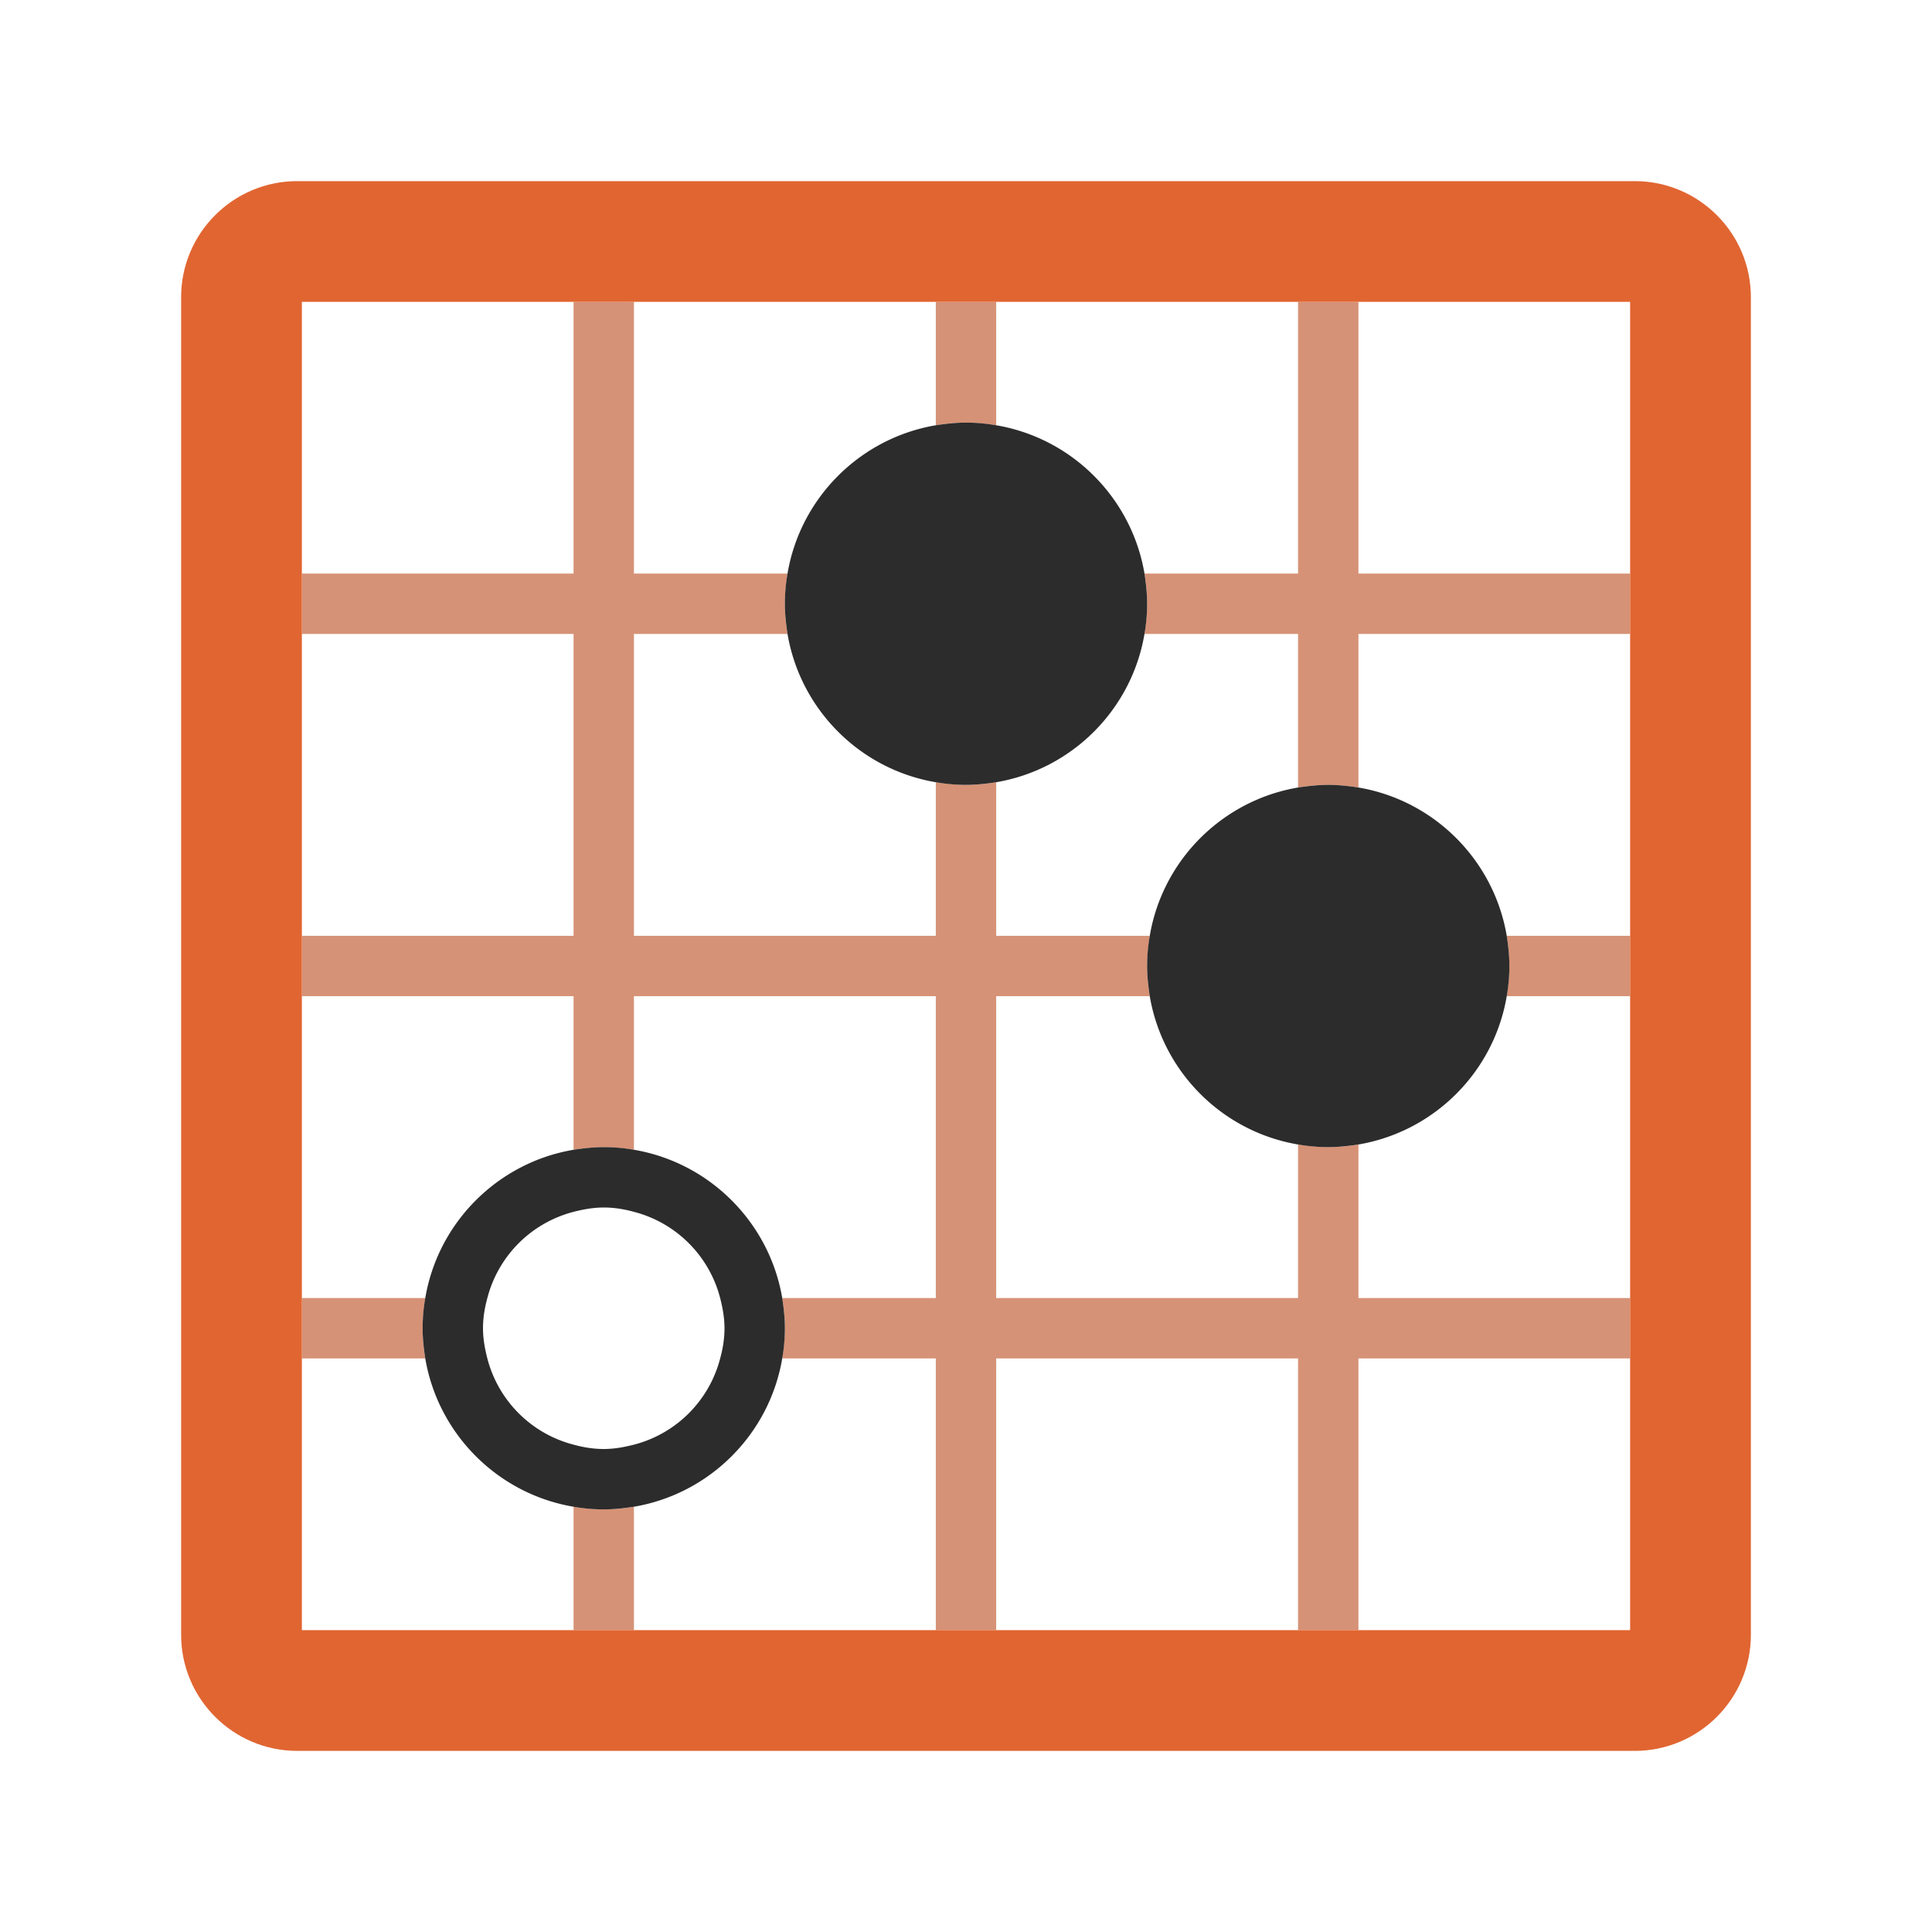 <svg t="1699252986552" class="icon" viewBox="0 0 1024 1024" version="1.1" xmlns="http://www.w3.org/2000/svg" p-id="1309" width="48" height="48"><path d="M720 304V160h-32v144h-81.4c0.9 5.2 1.4 10.5 1.4 16s-0.6 10.8-1.4 16H688v81.4c5.2-0.9 10.5-1.4 16-1.4s10.8 0.6 16 1.4V336h144v-32H720zM800 512c0 5.5-0.6 10.8-1.4 16H864v-32h-65.4c0.8 5.2 1.4 10.5 1.4 16zM160 688v32h65.4c-0.9-5.2-1.4-10.5-1.4-16s0.6-10.8 1.4-16H160zM304 798.6V864h32v-65.4c-5.2 0.9-10.5 1.4-16 1.4s-10.8-0.6-16-1.4zM528 225.4V160h-32v65.4c5.2-0.9 10.5-1.4 16-1.4s10.8 0.6 16 1.4zM720 606.6c-5.2 0.9-10.5 1.4-16 1.4s-10.8-0.6-16-1.4V688H528V528h81.4c-0.9-5.2-1.4-10.5-1.4-16s0.6-10.8 1.4-16H528v-81.4c-5.2 0.9-10.5 1.4-16 1.4s-10.8-0.6-16-1.4V496H336V336h81.4c-0.9-5.2-1.4-10.5-1.4-16s0.6-10.8 1.4-16H336V160h-32v144H160v32h144v160H160v32h144v81.4c5.2-0.9 10.5-1.4 16-1.4s10.8 0.6 16 1.4V528h160v160h-81.4c0.9 5.2 1.4 10.5 1.4 16s-0.6 10.8-1.4 16H496v144h32V720h160v144h32V720h144v-32H720v-81.4z" fill="#d69276" p-id="1310"></path><path d="M866.5 96h-709C123.6 96 96 123.6 96 157.5v709c0 33.9 27.6 61.5 61.5 61.5h709c33.9 0 61.5-27.6 61.5-61.5v-709c0-33.9-27.6-61.5-61.5-61.5zM864 304v560H160V160h704v144z" fill="#e16531" p-id="1311"></path><path d="M704 416c-5.5 0-10.8 0.6-16 1.4-40.1 6.8-71.8 38.4-78.6 78.6-0.9 5.2-1.4 10.5-1.4 16s0.6 10.8 1.4 16c6.8 40.1 38.4 71.8 78.6 78.6 5.2 0.9 10.5 1.4 16 1.4s10.8-0.6 16-1.4c40.1-6.8 71.8-38.4 78.6-78.6 0.9-5.2 1.4-10.5 1.4-16s-0.6-10.8-1.4-16c-6.8-40.1-38.4-71.8-78.6-78.6-5.2-0.8-10.5-1.4-16-1.4zM606.6 304c-6.8-40.1-38.4-71.8-78.6-78.6-5.2-0.9-10.5-1.4-16-1.4s-10.8 0.6-16 1.4c-40.1 6.8-71.8 38.4-78.6 78.6-0.9 5.2-1.4 10.5-1.4 16s0.6 10.8 1.4 16c6.8 40.1 38.4 71.8 78.6 78.6 5.2 0.9 10.5 1.4 16 1.4s10.8-0.6 16-1.4c40.1-6.8 71.8-38.4 78.6-78.6 0.9-5.2 1.4-10.5 1.4-16s-0.6-10.8-1.4-16zM336 609.4c-5.2-0.9-10.5-1.4-16-1.4s-10.8 0.6-16 1.4c-40.1 6.8-71.8 38.4-78.6 78.6-0.9 5.2-1.4 10.5-1.4 16s0.6 10.8 1.4 16c6.8 40.1 38.4 71.8 78.6 78.6 5.2 0.9 10.5 1.4 16 1.4s10.8-0.6 16-1.4c40.1-6.8 71.8-38.4 78.6-78.6 0.9-5.2 1.4-10.5 1.4-16s-0.6-10.8-1.4-16c-6.8-40.1-38.5-71.8-78.6-78.6zM381.7 720a63.71 63.71 0 0 1-45.7 45.7c-5.1 1.3-10.4 2.3-16 2.3s-10.9-0.9-16-2.3a63.71 63.71 0 0 1-45.7-45.7c-1.3-5.1-2.3-10.4-2.3-16s0.9-10.9 2.3-16a63.71 63.71 0 0 1 45.7-45.7c5.1-1.3 10.4-2.3 16-2.3s10.9 0.9 16 2.3a63.71 63.71 0 0 1 45.7 45.7c1.3 5.1 2.3 10.4 2.3 16s-0.9 10.9-2.3 16z" fill="#2c2c2c" p-id="1312"></path></svg>